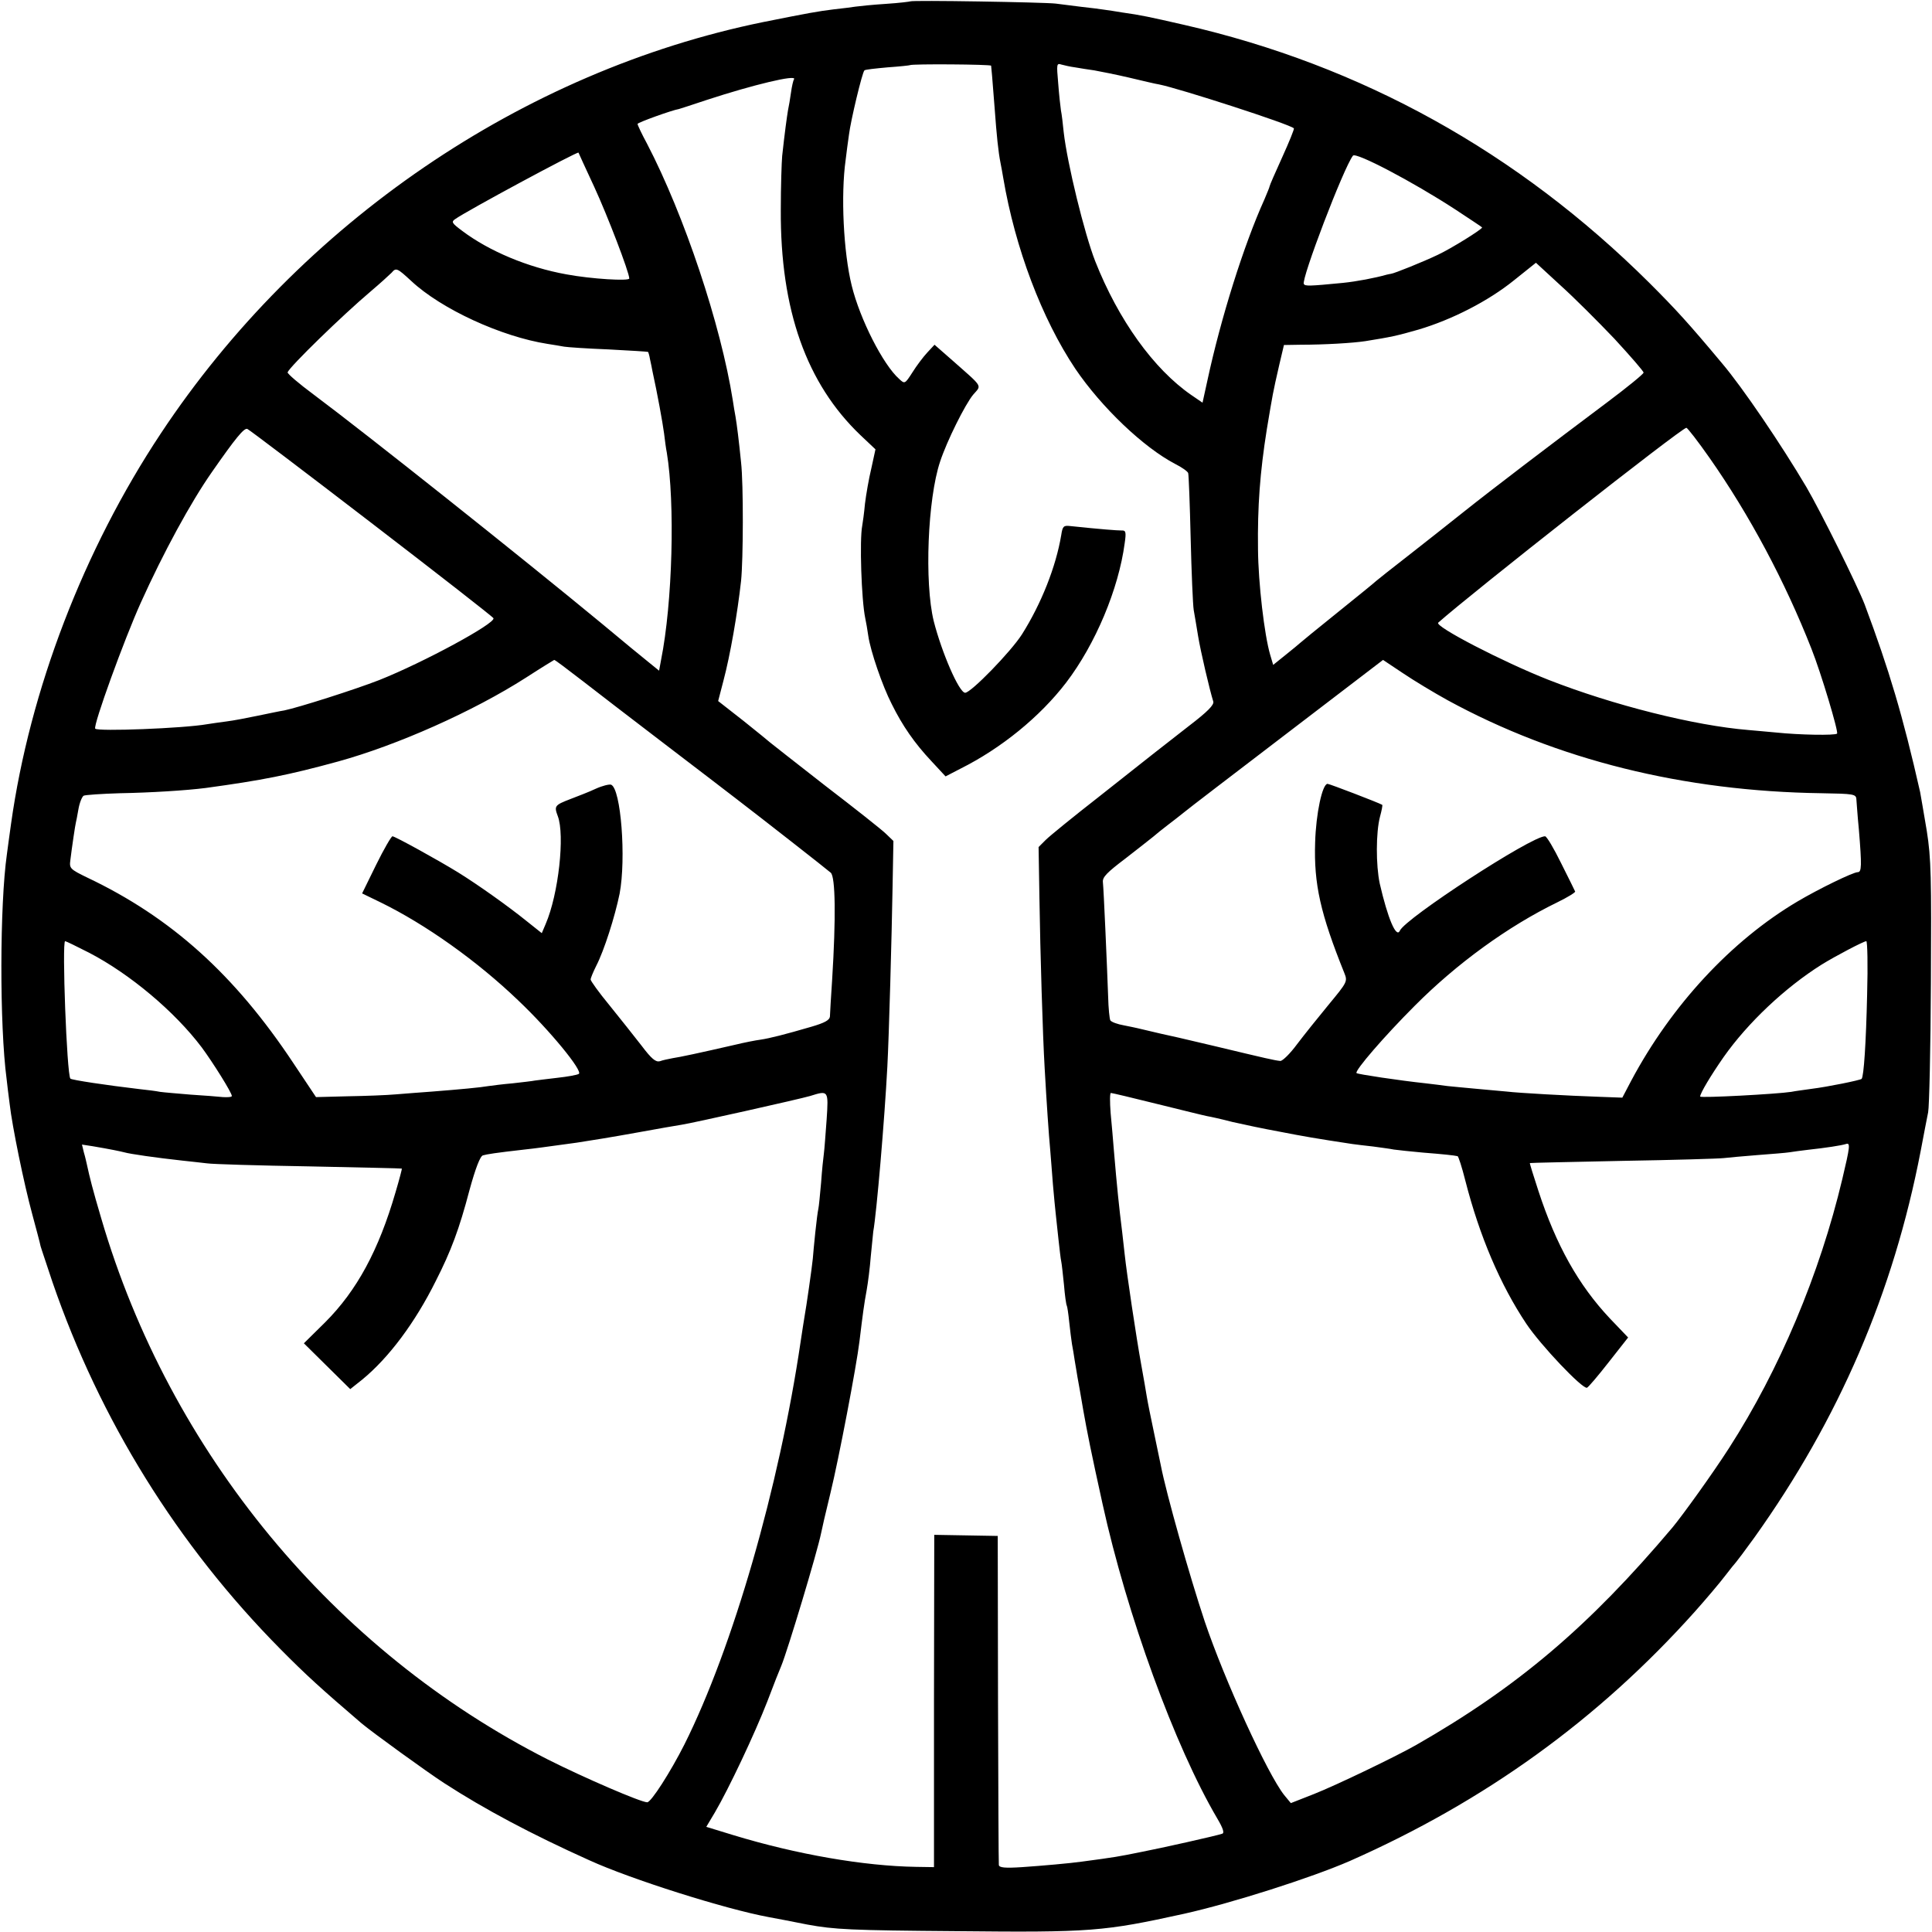 <?xml version="1.0" standalone="no"?>
<!DOCTYPE svg PUBLIC "-//W3C//DTD SVG 20010904//EN"
 "http://www.w3.org/TR/2001/REC-SVG-20010904/DTD/svg10.dtd">
<svg version="1.0" xmlns="http://www.w3.org/2000/svg"
 width="700pt" height="700pt" viewBox="0 0 700 700"
 preserveAspectRatio="xMidYMid meet">
<g transform="translate(0,700) scale(0.1,-0.1)"
fill="#000000" stroke="none">
<path d="M3298 6995 c-2 -1 -41 -6 -88 -9 -47 -3 -96 -8 -110 -10 -14 -2 -50
-7 -80 -10 -57 -7 -90 -13 -255 -46 -871 -178 -1677 -728 -2182 -1490 -280
-422 -475 -930 -543 -1415 -6 -44 -13 -93 -15 -110 -26 -182 -27 -619 -1 -815
2 -19 7 -60 11 -90 9 -80 52 -290 82 -400 14 -52 28 -104 30 -115 3 -11 23
-69 43 -130 172 -500 453 -953 826 -1330 94 -95 147 -143 294 -269 38 -32 238
-177 300 -217 145 -94 316 -185 525 -279 151 -69 493 -177 650 -206 17 -3 80
-15 140 -27 98 -18 155 -21 541 -24 487 -5 533 -1 824 63 175 39 462 131 600
191 491 217 901 513 1251 904 41 46 90 104 109 129 19 25 37 47 40 50 3 3 33
43 67 90 306 429 503 886 602 1400 11 58 23 121 27 140 4 19 9 231 10 470 2
381 1 449 -15 550 -11 63 -21 126 -24 140 -63 278 -112 442 -201 680 -27 70
-159 336 -211 425 -91 154 -232 362 -306 449 -122 146 -167 195 -263 291 -477
474 -1043 788 -1686 935 -127 29 -154 35 -225 45 -22 4 -51 8 -65 10 -14 2
-50 7 -80 10 -30 4 -73 9 -95 12 -44 5 -522 13 -527 8z m293 -233 c1 -8 4 -38
13 -157 7 -96 13 -155 21 -195 3 -14 7 -38 10 -55 43 -254 140 -510 261 -691
95 -140 247 -285 362 -345 24 -12 45 -27 47 -33 2 -6 6 -112 9 -236 3 -124 8
-241 11 -260 3 -19 11 -62 16 -95 9 -55 42 -196 55 -237 3 -12 -20 -36 -88
-88 -51 -40 -109 -85 -128 -100 -19 -15 -109 -86 -200 -158 -91 -71 -177 -141
-191 -155 l-26 -26 3 -183 c3 -200 12 -500 19 -618 7 -125 15 -242 20 -295 2
-27 7 -85 10 -127 4 -43 8 -90 10 -105 2 -16 6 -57 10 -93 4 -36 8 -72 10 -80
2 -9 6 -47 10 -85 3 -38 8 -72 10 -75 2 -3 6 -30 9 -60 3 -30 8 -66 10 -80 3
-14 7 -41 10 -60 3 -19 8 -46 10 -60 3 -14 12 -68 21 -120 14 -79 28 -150 70
-340 88 -400 261 -876 415 -1138 22 -37 27 -54 18 -56 -19 -7 -225 -53 -288
-65 -88 -18 -100 -20 -220 -36 -42 -6 -144 -15 -217 -20 -62 -4 -83 -2 -84 8
-1 6 -2 278 -3 602 l-1 590 -115 2 -115 2 -1 -602 0 -602 -65 1 c-189 3 -432
45 -662 115 l-98 30 31 52 c50 85 144 284 190 402 23 61 46 119 51 130 23 56
130 411 144 480 2 11 17 77 34 146 30 123 94 458 105 549 12 99 17 137 26 185
5 28 12 83 15 123 4 41 8 81 9 90 12 66 41 406 51 597 6 112 16 476 19 654 l3
164 -27 26 c-14 14 -114 93 -221 175 -106 83 -196 153 -199 156 -3 3 -46 38
-96 78 l-92 72 19 73 c25 94 51 245 64 362 8 76 9 351 0 430 -8 80 -15 135
-20 165 -3 14 -7 41 -10 60 -43 272 -175 669 -311 930 -19 35 -34 67 -34 71 0
5 125 50 150 54 3 1 48 15 101 33 168 55 327 93 316 75 -3 -4 -8 -26 -11 -48
-3 -22 -8 -51 -11 -65 -4 -24 -12 -82 -21 -165 -2 -22 -5 -110 -5 -195 -2
-363 93 -630 289 -817 l54 -51 -15 -69 c-9 -37 -19 -95 -23 -128 -3 -33 -8
-69 -10 -80 -10 -50 -3 -269 11 -335 3 -14 8 -42 11 -64 8 -55 51 -181 85
-247 39 -79 83 -142 143 -206 l52 -56 54 28 c148 74 288 188 383 312 106 139
190 339 212 505 6 41 4 47 -12 46 -15 0 -71 4 -185 16 -25 3 -28 -1 -33 -33
-19 -114 -72 -248 -142 -359 -40 -63 -185 -212 -206 -212 -22 0 -85 146 -114
260 -34 140 -22 442 23 577 25 76 91 208 120 243 31 36 38 24 -75 124 l-65 57
-26 -28 c-15 -16 -39 -48 -54 -72 -27 -42 -28 -43 -48 -24 -58 51 -142 216
-172 338 -30 121 -40 329 -22 456 3 24 8 65 12 91 6 50 48 226 56 233 2 3 40
7 84 11 43 3 80 7 81 8 6 5 293 3 294 -2z m304 -6 c17 -3 48 -8 70 -11 22 -4
78 -15 125 -26 47 -11 96 -23 110 -25 71 -14 474 -144 488 -159 2 -2 -17 -49
-42 -104 -25 -55 -46 -103 -46 -106 0 -3 -9 -24 -19 -48 -75 -166 -158 -431
-206 -654 l-18 -82 -41 28 c-136 94 -264 272 -348 485 -39 100 -101 353 -114
467 -3 30 -7 65 -10 79 -2 14 -7 58 -10 99 -6 69 -6 73 12 67 11 -3 33 -8 49
-10z m-1742 -433 c48 -104 127 -310 127 -332 0 -10 -137 -2 -228 15 -139 25
-280 84 -378 158 -36 27 -40 32 -25 42 40 29 443 246 447 241 0 -1 26 -57 57
-124z m3120 -82 c53 -35 97 -64 97 -65 0 -7 -113 -77 -160 -99 -52 -25 -159
-68 -170 -69 -3 0 -9 -2 -15 -3 -42 -12 -110 -25 -160 -30 -123 -12 -136 -12
-141 -4 -10 17 144 421 178 465 10 14 216 -94 371 -195z m576 -468 c58 -63
106 -118 106 -123 0 -5 -59 -53 -131 -107 -212 -159 -412 -311 -520 -397 -56
-45 -148 -117 -204 -161 -57 -44 -108 -85 -114 -90 -6 -6 -69 -57 -141 -115
-71 -57 -132 -107 -135 -110 -3 -3 -26 -22 -51 -42 l-46 -37 -11 37 c-21 72
-43 259 -44 382 -2 154 7 278 32 435 22 131 21 128 45 233 l17 72 61 1 c86 0
188 6 234 13 93 15 113 19 193 42 121 36 252 103 345 178 l80 64 89 -82 c49
-44 136 -131 195 -193z m-4359 209 c109 -102 327 -202 494 -228 21 -3 48 -8
60 -10 11 -2 84 -7 161 -10 77 -4 141 -8 143 -9 1 -1 5 -13 7 -26 3 -13 7 -33
9 -44 18 -82 37 -187 42 -225 3 -25 7 -56 10 -70 30 -182 21 -543 -21 -752
l-7 -38 -37 30 c-20 16 -97 79 -171 141 -298 246 -849 684 -1043 829 -54 40
-96 76 -95 81 8 21 199 207 302 294 33 28 66 58 75 67 16 19 20 17 71 -30z
m-144 -877 c241 -185 440 -340 442 -345 7 -19 -253 -160 -414 -224 -87 -34
-291 -99 -344 -110 -14 -2 -56 -11 -95 -19 -38 -8 -90 -18 -115 -21 -25 -3
-56 -8 -70 -10 -85 -15 -398 -27 -405 -16 -8 12 105 323 165 456 82 182 181
364 258 474 85 122 116 160 128 156 6 -2 209 -156 450 -341z m4848 236 c145
-207 273 -447 369 -691 35 -88 99 -302 93 -308 -7 -7 -136 -5 -221 4 -38 3
-83 8 -100 9 -196 16 -490 90 -725 182 -165 65 -414 194 -399 207 119 106 882
706 899 706 4 0 42 -49 84 -109z m-4086 -806 c53 -41 189 -146 302 -232 113
-86 230 -176 260 -199 94 -72 324 -252 340 -266 17 -15 19 -163 5 -388 -4 -63
-8 -123 -8 -133 -1 -13 -19 -23 -67 -37 -96 -28 -151 -42 -185 -47 -16 -2 -57
-10 -90 -18 -135 -31 -201 -45 -228 -49 -15 -3 -36 -7 -46 -11 -15 -4 -30 8
-67 57 -27 35 -79 100 -116 146 -38 46 -68 88 -68 93 0 5 9 27 20 49 29 56 68
179 85 262 24 127 5 381 -31 395 -7 2 -32 -4 -56 -15 -23 -11 -65 -27 -91 -37
-57 -22 -60 -25 -46 -62 26 -68 3 -282 -44 -391 l-14 -33 -54 43 c-68 55 -178
133 -249 177 -73 45 -229 131 -238 131 -4 0 -31 -46 -59 -103 l-51 -104 66
-32 c164 -80 351 -213 500 -356 114 -108 236 -257 219 -266 -7 -4 -41 -10 -77
-14 -36 -4 -73 -9 -82 -10 -9 -2 -45 -6 -80 -10 -35 -3 -74 -8 -88 -10 -28 -5
-103 -12 -205 -20 -38 -3 -97 -7 -130 -10 -33 -3 -112 -6 -175 -7 l-115 -3
-82 123 c-213 321 -443 528 -746 672 -64 31 -66 34 -62 64 5 42 18 130 20 136
1 3 5 24 9 47 4 24 13 46 19 50 6 3 65 7 131 9 113 2 240 10 311 19 205 28
301 47 480 96 214 59 489 181 681 304 54 35 100 63 102 64 2 1 47 -33 100 -74z
m3137 -72 c396 -216 854 -330 1355 -337 116 -2 125 -3 126 -22 1 -10 4 -59 9
-109 11 -133 10 -155 -4 -155 -17 0 -142 -61 -218 -106 -240 -142 -457 -376
-603 -650 l-32 -61 -82 3 c-117 4 -295 14 -336 19 -19 2 -69 6 -110 10 -41 4
-88 8 -105 10 -16 2 -52 7 -80 10 -94 10 -247 33 -250 37 -8 8 102 135 210
243 153 154 339 289 518 376 37 18 66 36 64 39 -1 3 -24 49 -51 103 -26 53
-52 97 -58 97 -50 0 -506 -297 -526 -342 -13 -29 -44 45 -73 171 -14 66 -14
185 1 242 6 22 10 42 8 43 -14 8 -191 76 -198 76 -19 0 -42 -108 -45 -212 -5
-151 19 -258 106 -474 12 -30 10 -33 -57 -114 -38 -46 -90 -111 -115 -144 -25
-34 -52 -60 -60 -60 -21 2 -47 8 -239 54 -96 23 -184 43 -195 45 -22 5 -77 18
-85 20 -3 1 -24 5 -48 10 -23 4 -45 12 -49 18 -3 5 -7 44 -8 86 -4 112 -16
388 -19 415 -2 18 15 35 81 85 45 35 91 71 102 80 10 9 33 27 51 41 19 14 45
35 59 46 14 12 183 141 374 287 l348 266 72 -48 c40 -27 113 -71 162 -98z
m-4922 -915 c148 -77 310 -213 408 -343 40 -54 109 -164 109 -176 0 -4 -15 -5
-32 -4 -18 2 -71 6 -118 9 -47 4 -96 8 -110 10 -14 3 -47 7 -75 10 -119 14
-246 33 -250 38 -13 15 -31 498 -19 498 3 0 42 -19 87 -42z m6442 -150 c-4
-177 -12 -298 -20 -307 -6 -5 -124 -29 -181 -36 -27 -4 -60 -8 -74 -11 -51 -8
-330 -23 -330 -17 0 12 39 77 85 143 88 125 223 252 355 335 50 31 151 84 162
85 4 0 6 -87 3 -192z m-3770 -455 c-4 -54 -8 -109 -10 -123 -2 -14 -7 -61 -10
-105 -4 -44 -8 -87 -10 -95 -2 -8 -7 -46 -11 -85 -4 -38 -8 -81 -9 -95 -3 -32
-24 -178 -30 -210 -2 -14 -9 -54 -14 -90 -78 -529 -246 -1110 -421 -1460 -51
-101 -121 -210 -135 -210 -23 0 -229 89 -360 155 -776 394 -1370 1113 -1618
1960 -32 108 -42 149 -52 195 -2 8 -6 28 -11 44 l-7 29 39 -6 c65 -11 98 -18
114 -22 20 -6 118 -20 210 -30 30 -3 71 -8 90 -10 19 -3 186 -8 370 -11 184
-4 336 -7 336 -8 1 0 -9 -39 -23 -86 -61 -210 -140 -356 -255 -471 l-77 -76
84 -83 84 -83 44 35 c96 79 191 206 266 357 55 108 85 188 122 329 22 80 39
124 49 126 14 4 44 9 150 21 46 5 58 7 190 25 41 6 138 22 215 36 77 14 151
27 165 29 35 5 428 93 465 104 67 21 67 21 60 -86z m1198 57 c89 -22 170 -42
181 -44 12 -2 53 -11 91 -21 39 -9 115 -25 170 -35 87 -17 133 -25 265 -45 14
-2 48 -6 75 -9 28 -4 61 -8 75 -11 14 -2 61 -7 105 -11 76 -6 113 -10 126 -13
3 0 16 -40 28 -88 52 -203 127 -378 221 -519 52 -78 204 -238 220 -232 5 2 40
43 79 93 l70 89 -66 69 c-114 121 -195 266 -259 462 -18 55 -32 100 -31 101 1
1 153 4 337 8 184 3 349 8 365 10 17 2 72 7 123 11 52 4 103 8 115 10 12 2 42
6 67 9 65 7 123 16 138 21 17 6 15 -9 -13 -127 -82 -345 -228 -691 -410 -974
-59 -92 -167 -242 -205 -288 -303 -359 -561 -578 -930 -789 -72 -41 -288 -145
-369 -177 l-84 -33 -24 29 c-61 77 -216 416 -288 629 -55 165 -140 466 -159
565 -3 14 -14 68 -25 120 -11 52 -23 111 -26 130 -3 19 -12 71 -20 115 -18 99
-53 333 -60 400 -3 28 -7 64 -9 80 -12 96 -19 165 -30 295 -3 36 -8 98 -12
138 -3 39 -3 72 1 72 4 0 80 -18 168 -40z"/>
</g>
</svg>
